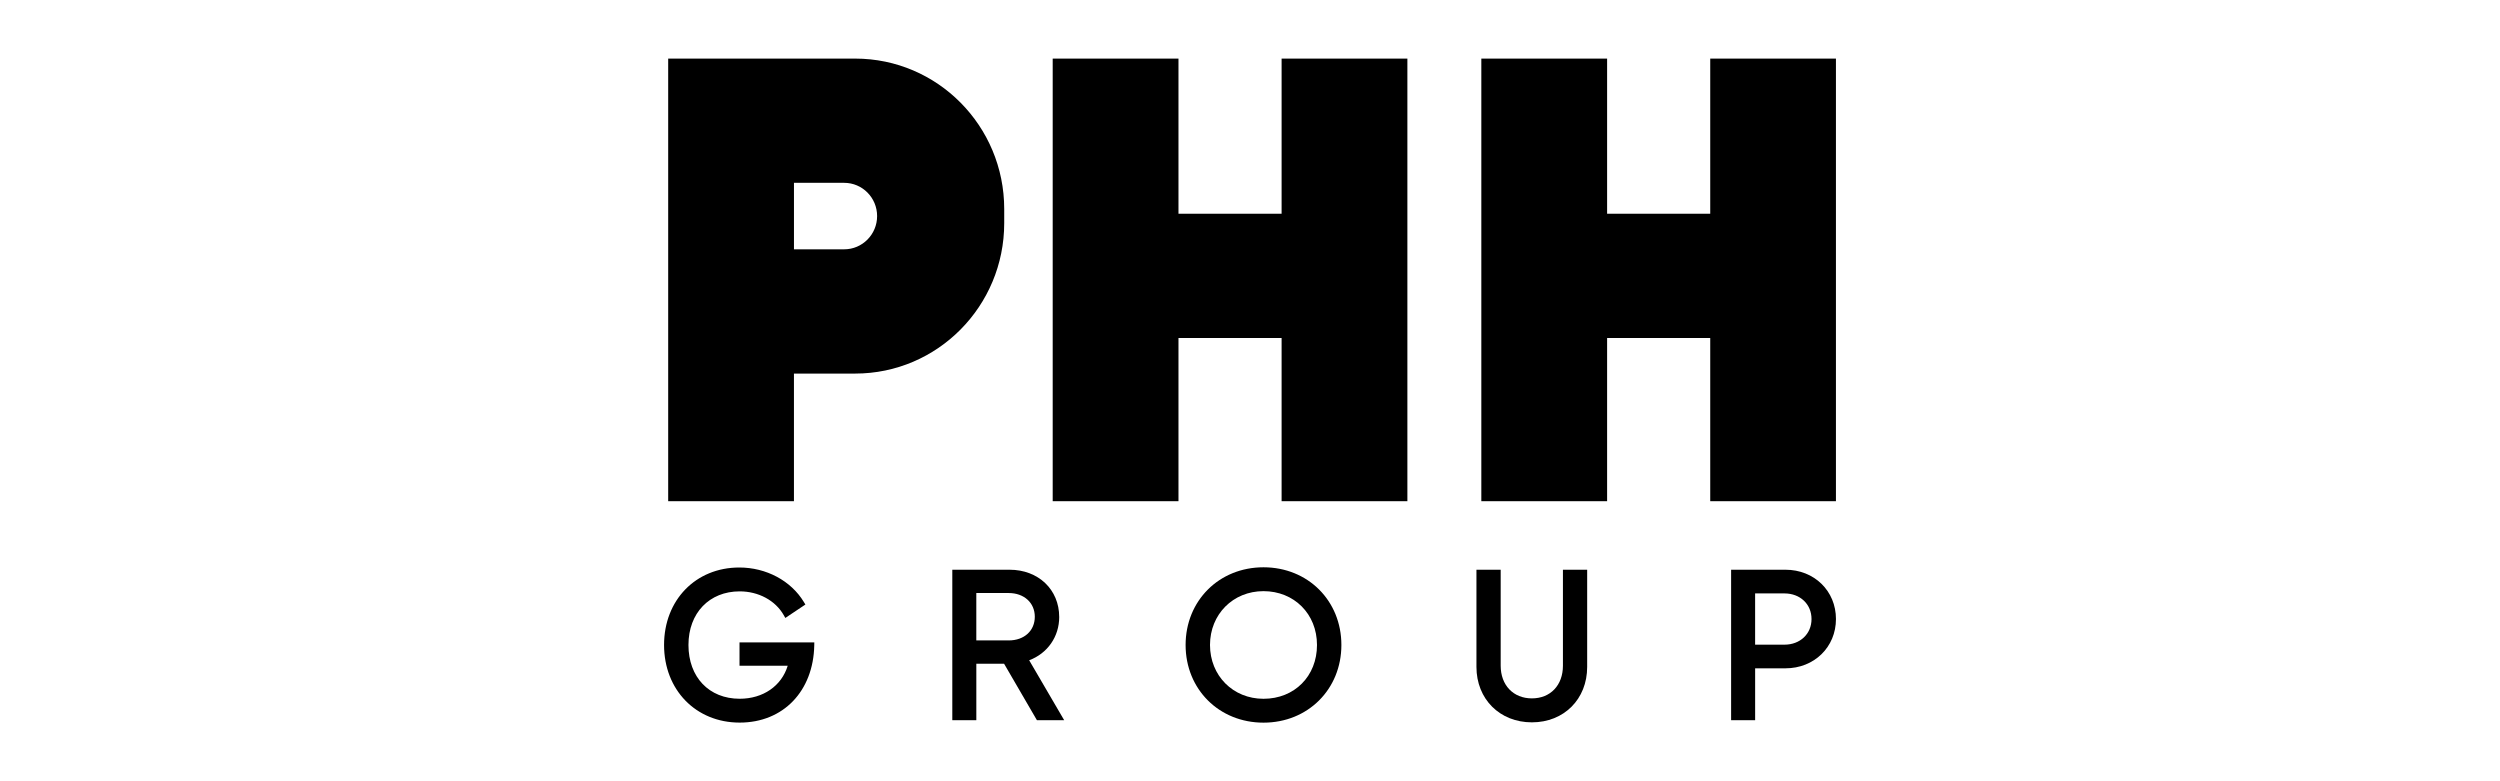 <?xml version="1.0" encoding="UTF-8"?>
<svg xmlns="http://www.w3.org/2000/svg" width="128" height="40" viewBox="0 0 128 40" fill="none">
  <g clip-path="url(#clip0_1135_2286)">
    <path d="M65.618 10.943H60.338V3H53.898V25.661H60.338V17.305H65.618V25.661H72.058V3H65.618V10.943Z" fill="black"></path>
    <path d="M87.564 3V10.943H82.284V3H75.844V25.661H82.284V17.305H87.564V25.661H94.002V3H87.564Z" fill="black"></path>
    <path d="M51.416 11.424V10.702C51.416 6.448 47.999 3 43.784 3H34.211V25.661H40.65V19.127H43.784C47.999 19.127 51.416 15.679 51.416 11.424ZM43.222 12.766H40.651V9.361H43.222C44.154 9.361 44.908 10.123 44.908 11.063C44.908 12.002 44.153 12.765 43.222 12.765V12.766Z" fill="black"></path>
    <path d="M54.231 31.587C54.231 30.186 53.163 29.17 51.691 29.17H48.758V36.874H49.988V33.983H51.409L53.09 36.874H54.486L52.694 33.806C53.634 33.452 54.232 32.599 54.232 31.585L54.231 31.587ZM49.987 32.79V30.363H51.643C52.431 30.363 52.982 30.862 52.982 31.577C52.982 32.292 52.444 32.79 51.643 32.79H49.987Z" fill="black"></path>
    <path d="M64.691 29.045C62.418 29.045 60.703 30.755 60.703 33.023C60.703 35.291 62.418 37 64.691 37C66.964 37 68.679 35.29 68.679 33.023C68.679 30.756 66.964 29.045 64.691 29.045ZM64.691 35.778C63.13 35.778 61.952 34.594 61.952 33.023C61.952 31.453 63.13 30.267 64.691 30.267C66.252 30.267 67.43 31.427 67.43 33.023C67.43 34.62 66.278 35.778 64.691 35.778Z" fill="black"></path>
    <path d="M80.022 34.084C80.022 35.084 79.383 35.757 78.433 35.757C77.484 35.757 76.835 35.084 76.835 34.084V29.172H75.594V34.147C75.594 35.792 76.788 36.984 78.433 36.984C80.079 36.984 81.263 35.792 81.263 34.147V29.172H80.022V34.084Z" fill="black"></path>
    <path d="M91.414 29.17H88.633V36.874H89.863V34.218H91.415C92.888 34.218 94.001 33.132 94.001 31.694C94.001 30.255 92.89 29.17 91.415 29.17H91.414ZM91.365 33.007H89.862V30.383H91.365C92.168 30.383 92.75 30.934 92.75 31.695C92.75 32.455 92.168 33.007 91.365 33.007Z" fill="black"></path>
    <path d="M37.863 34.085H40.331C40.017 35.119 39.073 35.776 37.871 35.776C36.303 35.776 35.249 34.67 35.249 33.023C35.249 31.377 36.328 30.278 37.871 30.278C38.836 30.278 39.699 30.744 40.126 31.493L40.209 31.639L41.236 30.952L41.157 30.822C40.498 29.733 39.231 29.056 37.852 29.056C35.62 29.056 34 30.724 34 33.022C34 35.321 35.628 36.997 37.871 36.997C40.114 36.997 41.642 35.374 41.69 33.051L41.693 32.89H37.863V34.083V34.085Z" fill="black"></path>
  </g>
  <defs>
    <clipPath id="clip0_1135_2286">
      <rect width="60" height="34" fill="white" transform="translate(34 3)"></rect>
    </clipPath>
  </defs>
</svg>
